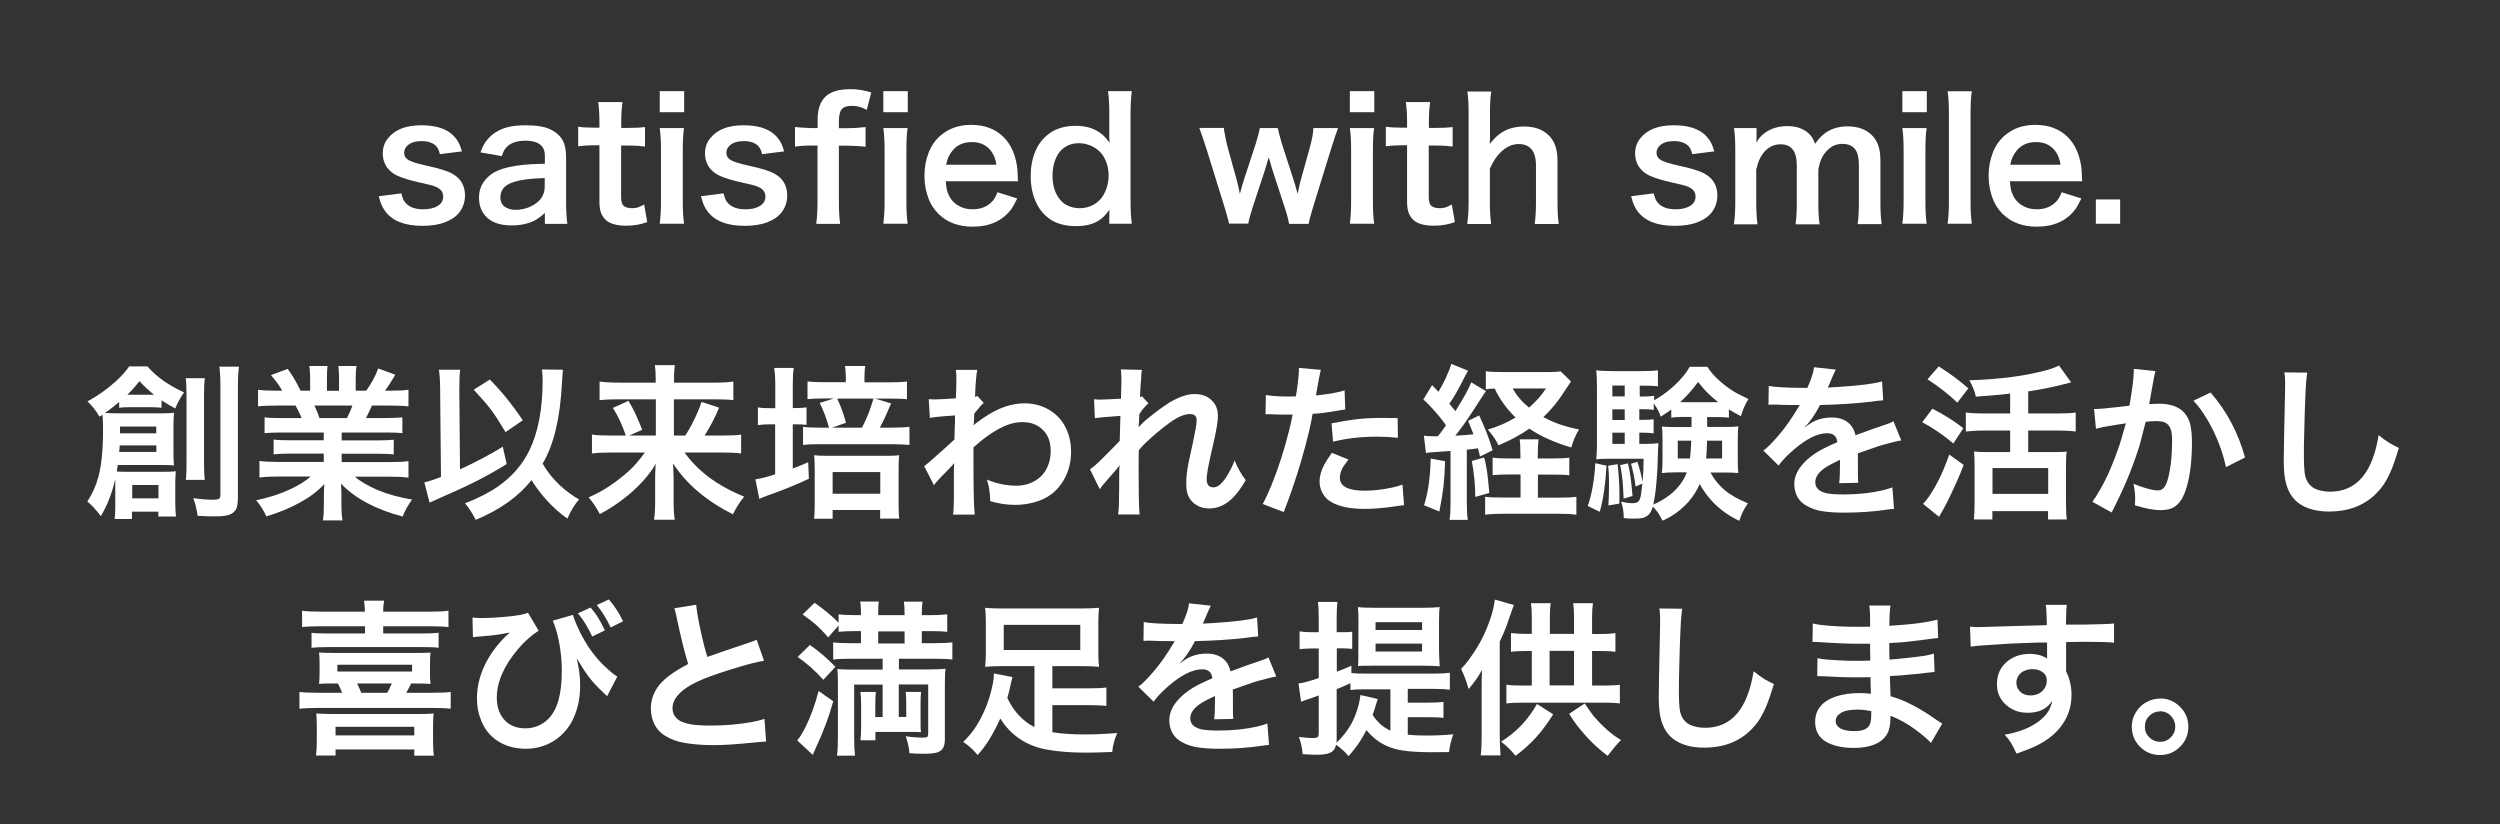 <?xml version="1.0" encoding="UTF-8"?><svg id="a" xmlns="http://www.w3.org/2000/svg" viewBox="0 0 180 59.33"><rect x="0" y="0" width="180" height="59.33" fill="#333333" stroke="none"/><defs><style>.b{fill:#fff;stroke-width:0px;}</style></defs><path class="b" d="M7.38,29.86c-.05.04-.13.08-.22.14-.23-.41-.52-.78-.86-1.1.75-.41,1.41-.88,2-1.41.45-.41.78-.78,1-1.11h1.32c.6.71,1.47,1.34,2.63,1.87-.27.39-.48.77-.63,1.16-.41-.22-.74-.42-.99-.59v.54c-.19-.02-.42-.04-.68-.04h-1.67c-.29,0-.53.01-.7.04v-.42c-.39.33-.73.6-1.03.79.33.02.66.03.99.03h3.04c.36,0,.68-.01.95-.04-.03.26-.04.56-.04.91v1.97c0,.39.01.69.04.91-.24-.02-.51-.03-.83-.03h-3.22c-.03.21-.05.37-.07.47.15.01.36.02.63.02h2.79c.32,0,.6-.01.83-.04-.02.24-.04.53-.04.87v1.43c0,.4.02.72.05.96h-1.27v-.35h-1.9v.53h-1.25c.04-.25.05-.57.05-.96v-1.56c0-.14,0-.26,0-.35-.24,1.03-.59,1.92-1.04,2.66-.34-.45-.66-.8-.97-1.05.37-.57.64-1.18.81-1.83.21-.82.32-1.94.32-3.38,0-.38-.01-.72-.04-1.04ZM11.26,32.07h-2.64c0,.1-.02.26-.04.47h2.68v-.47ZM8.64,31.2h2.61v-.49h-2.61v.49ZM9.17,28.42h1.92c-.39-.31-.74-.64-1.05-.98-.27.35-.56.68-.87.98ZM9.52,34.92v.96h1.89v-.96h-1.89ZM13.38,27.23h1.37c-.04.26-.06.68-.06,1.25v4.79c0,.61.02,1.03.05,1.28h-1.36c.04-.27.05-.7.05-1.28v-4.76c0-.56-.02-.99-.06-1.27ZM15.79,26.4h1.42c-.05.29-.08.77-.08,1.45v7.96c0,.37-.04.63-.11.8-.12.26-.35.43-.69.5-.21.05-.55.07-1,.07-.18,0-.55-.01-1.1-.04-.07-.49-.17-.91-.32-1.27.52.07.99.11,1.41.11.2,0,.34-.02.43-.06.08-.04.12-.14.12-.3v-7.73c0-.69-.03-1.19-.08-1.49Z"/><path class="b" d="M23.29,31.14h-3.02c-.52,0-.93.02-1.22.05v-1.14c.28.04.68.05,1.22.05h1.45c-.18-.41-.33-.71-.44-.9h-1.29c-.62,0-1.09.02-1.41.06v-1.2c.29.05.74.07,1.35.07h.39c-.18-.33-.45-.7-.81-1.12l1.2-.45c.34.45.64.97.93,1.57h.69v-.84c0-.41-.02-.72-.06-.94h1.31c-.03.19-.04.49-.04.89v.9h.87v-.9c0-.39-.02-.69-.05-.89h1.31c-.04.21-.06.52-.06.94v.84h.76c.39-.55.68-1.09.86-1.6l1.23.45c-.24.41-.48.8-.74,1.15h.33c.62,0,1.08-.02,1.36-.07v1.2c-.32-.04-.79-.06-1.42-.06h-1.21c-.17.38-.32.68-.43.9h1.38c.54,0,.95-.02,1.24-.05v1.14c-.3-.04-.71-.05-1.24-.05h-3.13v.57h2.51c.53,0,.94-.02,1.24-.05v1.06c-.3-.04-.71-.05-1.24-.05h-2.51v.6h3.36c.68,0,1.17-.02,1.45-.07v1.19c-.38-.05-.86-.07-1.44-.07h-2.42c.38.34.92.65,1.63.96.71.3,1.54.53,2.49.69-.28.37-.5.77-.68,1.22-1.94-.51-3.42-1.3-4.44-2.37,0,.07.01.18.02.35,0,.14.01.31.01.5v.59c0,.56.03.96.08,1.21h-1.41c.05-.32.07-.73.07-1.22v-.58c0-.21,0-.48.03-.82-.45.49-1.02.93-1.73,1.32-.78.43-1.59.76-2.45,1.01-.08-.19-.18-.38-.3-.57-.14-.23-.28-.42-.43-.59.91-.19,1.73-.45,2.45-.79.59-.27,1.08-.58,1.48-.92h-2.24c-.58,0-1.06.02-1.45.07v-1.19c.31.05.79.07,1.44.07h3.19v-.6h-2.39c-.52,0-.92.02-1.22.05v-1.06c.3.04.71.05,1.22.05h2.39v-.57ZM23.01,30.1h1.97c.17-.32.3-.62.39-.9h-2.73c.14.31.27.61.36.9Z"/><path class="b" d="M31.75,34.34l-.06-6.29c0-.59-.03-1.06-.09-1.43h1.53c-.04.29-.06.77-.06,1.44l.05,5.73c.45-.2,1.01-.47,1.69-.83.55-.29,1.01-.56,1.39-.8l.28,1.25c-.57.36-1.27.76-2.1,1.19-.52.27-1.39.68-2.61,1.21-.34.15-.62.28-.84.38l-.38-1.46c.32-.07.72-.2,1.2-.39ZM38.27,34.56c-.93,1.19-2.27,2.14-4.02,2.87-.26-.52-.52-.91-.77-1.19.95-.37,1.74-.77,2.37-1.21,1.01-.7,1.76-1.57,2.27-2.61.63-1.31.95-2.99.95-5.03,0-.3-.02-.56-.05-.79l1.51.02c-.01.09-.04.42-.07.98-.13,2.51-.59,4.44-1.39,5.78.31.55.72,1.07,1.24,1.56.43.4.89.74,1.38,1.02-.31.35-.59.81-.84,1.38-.54-.38-1.05-.84-1.54-1.38-.41-.47-.76-.93-1.04-1.39ZM35.26,27.32c.8.8,1.6,1.78,2.38,2.94l-1.24.85c-.43-.72-.78-1.26-1.06-1.63-.3-.39-.71-.86-1.23-1.42l1.15-.73Z"/><path class="b" d="M46.47,32.58h-2.44c-.56,0-1.03.02-1.41.07v-1.36c.34.05.8.07,1.4.07h1.04c-.25-.73-.55-1.39-.93-1.99l1.12-.51c.21.36.4.7.54,1.02.11.24.26.6.45,1.06l-.94.42h1.92v-2.61h-2.71c-.54,0-.98.02-1.34.06v-1.34c.35.05.81.08,1.4.08h2.64v-.34c0-.34-.02-.65-.06-.92h1.44c-.04.25-.06.56-.06.93v.33h2.85c.69,0,1.16-.03,1.42-.08v1.34c-.3-.04-.75-.06-1.34-.06h-2.94v2.61h.82c.19-.3.36-.59.5-.86.3-.59.52-1.11.67-1.56l1.26.41c-.24.62-.59,1.29-1.04,2.01h1.25c.66,0,1.12-.02,1.38-.07v1.36c-.34-.05-.82-.07-1.44-.07h-2.64c.43.59.91,1.09,1.43,1.52.5.42,1.12.82,1.86,1.2.29.14.63.3,1.01.46-.31.37-.58.79-.81,1.27-1.91-.96-3.35-2.18-4.31-3.66.02.48.04.85.04,1.13v1.7c0,.47.03.88.08,1.22h-1.49c.05-.32.08-.73.08-1.22v-1.68c0-.32.01-.69.04-1.12-.46.79-1.13,1.54-1.99,2.26-.72.58-1.4,1.03-2.03,1.35-.24-.45-.51-.85-.81-1.2.99-.42,1.97-1.06,2.94-1.94.34-.3.7-.73,1.1-1.27Z"/><path class="b" d="M55.82,29.38v-1.66c0-.52-.03-.93-.08-1.23h1.41c-.05.31-.07.71-.07,1.22v1.67h.16c.39,0,.66-.02.83-.05v1.26c-.23-.03-.51-.04-.81-.04h-.18v3.18c.31-.11.68-.26,1.11-.45l.05,1.19c-.87.41-1.87.82-3.01,1.22-.22.08-.41.16-.56.23l-.28-1.41c.31-.04.78-.15,1.42-.36v-3.6h-.37c-.35,0-.64.02-.87.06v-1.28c.21.04.5.06.87.06h.37ZM62.28,27.53h1.73c.58,0,1.01-.02,1.29-.06v1.28c-.22-.04-.62-.05-1.21-.05h-1.08l1.15.35c-.33.78-.6,1.36-.81,1.74h.91c.5,0,.91-.02,1.22-.06v1.31c-.32-.04-.76-.05-1.29-.06h-5.1c-.61,0-1.03.02-1.27.06v-1.31c.23.04.62.06,1.15.06h.72c-.19-.68-.42-1.28-.67-1.78l1.02-.32h-.69c-.55,0-.95.02-1.21.05v-1.28c.29.04.72.06,1.29.06h1.47v-.32c0-.38-.03-.67-.06-.85h1.46c-.04.2-.06.48-.06.84v.32ZM59.95,36.73v.62h-1.34c.04-.27.05-.64.05-1.11v-2.48c0-.44-.02-.76-.04-.98.27.03.61.04,1.01.04h4.13c.44,0,.76-.01.98-.04-.03.21-.04.54-.04.99v2.51c0,.46.01.81.05,1.06h-1.38v-.62h-3.42ZM59.92,30.79h2.14c.17-.31.34-.69.51-1.12.12-.32.22-.64.32-.97h-2.61c.27.58.48,1.16.63,1.74l-.99.35ZM59.95,33.99v1.56h3.43v-1.56h-3.43Z"/><path class="b" d="M67.24,34.93l-.7-1.37c.19-.13.54-.43,1.04-.89l.52-.46.47-.43.15-.14c.01-.48.02-.92.04-1.31v-.42s-.25.02-.25.02c-.8.05-1.32.11-1.56.16l-.08-1.35c.15.01.28.02.39.02.3,0,.83-.03,1.56-.08.02-.37.04-.88.04-1.52,0-.17-.01-.34-.04-.53h1.54c-.06.27-.12.91-.16,1.94.07-.01.12-.03.17-.06l.46.5c-.13.1-.36.36-.69.78v.18s-.02.4-.02.4v.07c0,.07-.02.12-.02.17h.02c.04-.05.12-.12.23-.2.58-.43,1.1-.75,1.56-.95.62-.28,1.25-.42,1.86-.42.76,0,1.43.21,2.02.63.44.32.78.75,1.01,1.27.21.47.32.99.32,1.56,0,.9-.24,1.69-.73,2.37-.52.74-1.3,1.2-2.33,1.39-.32.06-.65.09-.98.09-.59,0-1.19-.09-1.79-.27,0-.34-.03-.63-.07-.89-.03-.18-.08-.4-.16-.66.69.29,1.4.44,2.13.44.49,0,.94-.12,1.34-.36.4-.23.7-.57.89-1,.15-.34.23-.72.23-1.14,0-.8-.29-1.39-.86-1.76-.32-.21-.72-.32-1.2-.32-.43,0-.89.11-1.36.33-.7.33-1.41.83-2.14,1.49,0,.64,0,1.07,0,1.31,0,1.79.03,2.97.09,3.53h-1.56c.04-.23.05-.61.06-1.11,0-.39,0-1.02,0-1.87,0-.33.01-.57.02-.71h-.02c-.07.11-.24.29-.52.57-.52.52-.83.86-.93,1.03Z"/><path class="b" d="M88.88,33.13c.21.52.48,1,.81,1.44-.3.52-.58.91-.84,1.18-.53.57-1.12.86-1.79.86-.4,0-.74-.11-1.03-.32-.23-.17-.4-.39-.5-.65-.08-.21-.12-.5-.12-.85,0-.42.05-.89.15-1.4.03-.14.14-.68.35-1.62.16-.75.25-1.26.25-1.51,0-.3-.16-.45-.49-.45-.4,0-.9.22-1.49.65-.57.42-1.12.88-1.66,1.39-.19.18-.37.37-.53.57,0,.53-.01.93-.01,1.21,0,.12,0,.6.01,1.44,0,1.02.03,1.67.06,1.97h-1.55c.03-.21.05-.42.06-.63,0-.18.01-.61.02-1.28,0-.85,0-1.38.03-1.61h-.02c-.11.17-.4.51-.85,1.01-.29.33-.47.56-.56.69l-.7-1.43c.23-.16.49-.38.79-.68.75-.75,1.21-1.21,1.35-1.37.02-.64.03-1.25.05-1.8l-.35.03c-.79.05-1.28.1-1.49.14l-.06-1.36c.16.02.32.02.47.02.23,0,.68-.02,1.36-.06h.11c0-.13,0-.28.01-.46.02-.37.02-.7.02-.98,0-.23-.01-.46-.04-.67l1.52.03c-.02.1-.04.24-.05.43,0,.06,0,.22-.03.46-.02.2-.04.56-.06,1.07.04,0,.08-.03.15-.05l.46.5c-.09.07-.21.19-.36.36-.04.04-.09.12-.16.22-.03.04-.07.11-.14.19v.18s-.02.21-.02.21c0,.23-.02.41-.03.54h.02c.17-.19.32-.35.47-.47.38-.32.84-.68,1.37-1.05.45-.32.89-.55,1.34-.7.29-.1.56-.15.83-.15.5,0,.89.14,1.2.42.32.29.48.68.48,1.17,0,.36-.1.98-.3,1.84-.21.92-.34,1.53-.4,1.83-.07.39-.11.68-.11.87,0,.39.16.59.49.59.15,0,.3-.06.46-.19.26-.22.53-.61.81-1.17.11-.21.2-.42.26-.61Z"/><path class="b" d="M93.3,28.54c.04-.21.09-.52.14-.93.05-.42.08-.72.08-.9,0-.05,0-.12,0-.22l1.58.14c-.05.19-.13.57-.23,1.15-.05.28-.09.51-.12.69.8-.07,1.49-.19,2.06-.36l.05,1.37c-.06.01-.19.03-.38.06-.97.17-1.63.25-1.97.25-.05.32-.14.75-.26,1.28-.36,1.49-.78,2.91-1.26,4.28-.08.24-.27.75-.56,1.52l-1.51-.58c.2-.38.41-.83.62-1.34.52-1.28.95-2.63,1.3-4.05.1-.41.17-.76.23-1.05-.07,0-.12,0-.15,0h-.23s-.29,0-.29,0h-.19c-.06,0-.19,0-.38-.01-.22-.01-.38-.02-.47-.02-.05,0-.13,0-.24.01l.02-1.39c.41.07.95.11,1.61.11.16,0,.35,0,.56-.01ZM95.91,32.61l1.18.48c-.24.3-.4.53-.47.69-.1.22-.15.43-.15.63,0,.61.6.92,1.79.92.59,0,1.23-.07,1.95-.22.27-.05.53-.13.77-.22l.11,1.48c-.15.02-.35.04-.59.08-.86.13-1.6.19-2.23.19-1.04,0-1.85-.16-2.41-.49-.29-.16-.51-.39-.66-.69-.13-.25-.19-.51-.19-.78,0-.41.12-.83.35-1.25.13-.23.31-.51.54-.83ZM100.63,30.09l.02,1.43c-.5-.05-1-.08-1.51-.08-.82,0-1.59.06-2.29.18-.23.04-.53.1-.87.18l-.11-1.32c.75-.14,1.31-.24,1.68-.28.57-.07,1.2-.11,1.89-.11.24,0,.63,0,1.19.01Z"/><path class="b" d="M104.11,30.62c-.16-.23-.33-.45-.51-.67-.42-.5-.79-.9-1.12-1.19l.63-1.03c.25.26.4.42.46.48.21-.36.39-.69.53-1,.22-.48.35-.82.39-1.01l1.21.49c-.07.12-.22.39-.44.83-.3.59-.6,1.11-.91,1.55.17.2.32.38.44.53.58-.92.96-1.61,1.14-2.07l1.06.63c-.09.12-.34.49-.73,1.11-.59.92-1.09,1.62-1.48,2.1.53-.03.97-.06,1.31-.1-.1-.27-.23-.59-.39-.97l.8-.39c.43.91.75,1.75.97,2.51l-.91.45c-.06-.26-.11-.45-.14-.59-.32.04-.59.08-.81.1v3.79c0,.53.02.95.07,1.26h-1.31c.05-.32.07-.74.07-1.27v-3.69l-.28.02-.29.02c-.65.04-1.05.07-1.2.11l-.15-1.25c.16.02.37.04.62.04h.39c.16-.21.36-.46.57-.77ZM103.01,33.02l1.04.19c-.03.73-.07,1.35-.12,1.83-.07.57-.17,1.16-.3,1.79l-1.1-.45c.29-.88.45-2.01.48-3.37ZM105.96,33.19l.9-.25c.1.36.18.78.24,1.27.04.36.09.78.13,1.28l-1.01.29c0-.87-.09-1.73-.25-2.59ZM110.73,33.01h1.1c.52,0,.91-.02,1.16-.06v1.27c-.31-.04-.7-.05-1.17-.05h-1.09v1.66h1.48c.6,0,1.03-.02,1.29-.06v1.29c-.32-.05-.76-.07-1.31-.07h-3.95c-.54,0-.98.02-1.31.07v-1.29c.28.04.66.05,1.14.05h1.41v-1.66h-.81c-.46,0-.86.02-1.2.05v-1.26c.25.04.65.06,1.2.06h.8v-.23c0-.57-.02-.96-.06-1.15h1.37c-.04.26-.06.64-.06,1.15v.24ZM110.12,30.86c-.68.47-1.42.87-2.23,1.2-.18-.38-.44-.76-.77-1.13.72-.21,1.39-.5,2-.87-.64-.62-1.14-1.31-1.5-2.08-.26,0-.48.02-.64.05v-1.3c.24.04.68.06,1.32.06h3.12c.43,0,.74-.02.95-.05l.74.72c-.05.07-.13.21-.26.4-.31.48-.54.81-.69,1.01-.3.4-.65.79-1.04,1.16.75.41,1.61.71,2.57.89-.23.38-.42.81-.56,1.3-1.21-.36-2.22-.81-3.02-1.36ZM108.92,27.97c.28.52.67.97,1.17,1.38.51-.44.91-.9,1.22-1.38h-2.38Z"/><path class="b" d="M114.86,33.35l.81.18c-.08,1.36-.24,2.47-.49,3.32l-.86-.42c.14-.41.27-.88.36-1.44.1-.58.16-1.13.18-1.65ZM122.91,30.02c0,.33.01.57.01.72h1.27c.43,0,.76-.01.97-.04-.03.25-.04.54-.04.87v1.62c0,.38.01.67.04.87-.3-.03-.61-.04-.93-.04h-1.08c.27.5.62.92,1.04,1.28.39.33.94.64,1.66.94-.27.38-.48.79-.62,1.26-.71-.33-1.34-.77-1.89-1.34-.4-.42-.72-.86-.96-1.31-.2.45-.45.86-.76,1.22-.54.62-1.18,1.1-1.92,1.42-.09-.18-.19-.36-.3-.54-.14-.2-.27-.35-.39-.47-.09.26-.18.45-.29.56-.12.12-.26.2-.44.25-.15.04-.38.05-.7.05-.23,0-.46-.01-.67-.04,0-.46-.07-.86-.19-1.18.31.07.59.11.82.11.19,0,.33-.04.41-.11.09-.09.16-.25.2-.5.03-.21.06-.47.1-.8l-.49.21c-.02-.21-.07-.5-.14-.87-.07-.33-.13-.59-.19-.77l.46-.14c.17.51.29.99.38,1.44.04-.54.07-1.09.07-1.66h-2.44c-.41,0-.73.01-.97.04.03-.22.04-.56.05-1.03v-4.14c0-.55-.02-.96-.05-1.24.28.04.68.06,1.21.06h2.1c.49,0,.87-.02,1.13-.06v1.16c-.25-.04-.55-.05-.91-.05h-.4v.78h.24c.3,0,.56-.02.8-.05v.32c.47-.26.94-.6,1.42-1.03.51-.47.89-.93,1.14-1.38h1.27c.22.36.55.73.99,1.11.38.32.76.59,1.16.81.19.1.46.23.81.4-.26.42-.44.83-.54,1.24-.38-.2-.67-.36-.87-.49v.59c-.25-.03-.54-.04-.86-.04h-.67ZM115.8,33.53l.67-.11c.09.83.13,1.57.13,2.22,0,.14,0,.34-.01.62l-.79.13c.04-.48.05-1.03.05-1.65,0-.44-.02-.84-.06-1.2ZM116.98,28.54v-.78h-.89v.78h.89ZM116.98,30.24v-.77h-.89v.77h.89ZM116.98,31.15h-.89v.81h.89v-.81ZM116.65,33.49l.56-.13c.09.34.16.73.21,1.15.05.42.09.82.12,1.2l-.64.19c-.02-.53-.05-.95-.07-1.25-.04-.37-.09-.75-.18-1.15ZM121.77,30.02h-.63c-.34,0-.61.02-.81.05v-.58c-.19.14-.44.31-.76.51-.09-.3-.26-.62-.5-.96v.47c-.23-.03-.5-.05-.8-.05h-.24v.77h.23c.32,0,.58-.01.8-.04v1.01c-.24-.03-.51-.05-.8-.05h-.23v.81h.42c.45,0,.76-.02.96-.05-.02.16-.04.5-.05,1.01-.01.8-.07,1.61-.16,2.44-.05.4-.11.72-.16.97.46-.2.88-.45,1.24-.74.55-.45.94-.97,1.17-1.58h-.86c-.36,0-.67.02-.94.05.03-.23.05-.52.05-.87v-1.62c0-.32-.01-.61-.04-.86.21.02.52.04.95.04h1.18v-.72ZM121.77,31.73h-.97v1.28h.88c.04-.36.07-.79.09-1.28ZM123.71,28.96c-.25-.2-.49-.41-.71-.62-.23-.22-.47-.5-.74-.84-.36.51-.79.99-1.29,1.46h2.74ZM122.91,31.73c-.02.59-.04,1.01-.07,1.28h1.15v-1.28h-1.08Z"/><path class="b" d="M130.13,27.93c.29-.65.45-1.14.48-1.49l1.57.17c-.05.09-.14.28-.26.56-.16.38-.25.59-.27.63-.02.04-.04.08-.05.11.07-.01.32-.03.76-.05,1.56-.1,2.61-.23,3.15-.4l.08,1.36c-.22.02-.54.05-.94.11-1.03.12-2.23.2-3.61.23-.36.7-.73,1.23-1.11,1.6v.02c.07-.05.15-.11.25-.18.09-.06.18-.12.27-.18.43-.24.91-.36,1.43-.36.49,0,.89.12,1.2.38.26.21.43.51.52.9l.16-.06c.72-.27,1.28-.47,1.68-.6.36-.12.58-.2.66-.23.07-.03.14-.07.23-.12l.56,1.38c-.16.03-.34.06-.53.11-.56.14-1,.26-1.32.38l-1.15.4-.13.04c0,.07,0,.21.01.43v.19c0,.07,0,.22,0,.46v.38c0,.26,0,.48.03.66l-1.38.03c.04-.27.06-.74.06-1.42v-.26c-.54.25-.93.46-1.16.63-.41.3-.62.63-.62.98,0,.24.09.43.28.57.14.1.32.18.56.23.28.05.67.08,1.18.08,1.04,0,1.97-.1,2.8-.29.26-.06.51-.13.73-.22l.12,1.55c-.15,0-.34.03-.56.06-.93.14-1.95.21-3.07.21-.61,0-1.15-.04-1.63-.12-.38-.07-.72-.19-1.05-.38-.45-.25-.72-.63-.83-1.14-.03-.14-.04-.27-.04-.41,0-.46.17-.91.52-1.34.4-.49.96-.92,1.7-1.28.24-.12.54-.26.88-.41-.05-.43-.3-.64-.73-.64-.7,0-1.52.41-2.46,1.23-.45.39-.8.76-1.04,1.1l-1.1-1.08c.29-.2.64-.56,1.08-1.07.51-.59.99-1.28,1.45-2.06.03-.05.06-.11.09-.15-.08,0-.15,0-.21,0-.52,0-1.03,0-1.51-.03-.14,0-.23,0-.28,0-.06,0-.14,0-.25.01l.02-1.36c.32.09,1.21.14,2.67.15h.12Z"/><path class="b" d="M139.12,29.42c.78.39,1.53.86,2.24,1.41l-.72,1.1c-.72-.61-1.47-1.12-2.24-1.53l.73-.97ZM141.38,33.48c-.3.81-.71,1.71-1.2,2.7-.2.39-.39.73-.57,1.03l-1.15-.93c.1-.09.24-.27.43-.53.23-.34.47-.74.7-1.2.24-.47.49-1.08.76-1.82l1.04.75ZM139.59,26.38c.46.3.83.55,1.1.75.3.22.65.5,1.03.83l-.79,1.03c-.62-.59-1.33-1.15-2.15-1.68l.81-.93ZM144.73,28.34c-.87.1-1.69.17-2.47.22-.08-.38-.23-.78-.47-1.18.86-.02,1.84-.09,2.94-.22,1.01-.13,1.91-.31,2.7-.53.32-.09.6-.2.82-.31l.87,1.21c-.14.04-.34.09-.58.15-.79.2-1.62.37-2.51.5v1.59h2.1c.57,0,1.02-.02,1.32-.07v1.37c-.28-.04-.72-.07-1.32-.07h-2.1v1.55h1.82c.45,0,.77-.01.95-.04-.04.28-.05.64-.05,1.07v2.58c0,.54.02.96.06,1.24h-1.35v-.6h-4.01v.6h-1.33c.03-.26.05-.67.05-1.25v-2.61c0-.41-.01-.75-.04-1.03.24.03.55.04.95.04h1.65v-1.55h-1.85c-.56,0-1.01.03-1.34.07v-1.37c.32.05.76.07,1.33.07h1.86v-1.42ZM143.46,33.7v1.86h4.01v-1.86h-4.01Z"/><path class="b" d="M153.62,34.83c.27.12.54.22.82.3.39.12.7.18.93.18.2,0,.35-.08.47-.25.2-.27.35-.84.46-1.69.06-.52.09-1.06.09-1.63,0-.37-.03-.64-.09-.81-.07-.22-.2-.38-.36-.48-.15-.09-.4-.13-.74-.13-.23,0-.46.02-.71.05-.21.83-.35,1.37-.42,1.62-.43,1.41-.99,2.82-1.7,4.24l-.33.67-1.39-.77c.14-.19.34-.49.57-.9.5-.87.96-1.93,1.38-3.18.08-.24.23-.76.46-1.57-.11.01-.65.1-1.6.26-.19.04-.38.08-.55.13l-.14-1.42c.36,0,.95-.05,1.78-.15.42-.05.68-.08.77-.09.21-1.22.31-2.04.31-2.44,0-.05,0-.12,0-.21l1.56.16c-.04.15-.09.35-.13.61l-.08.43c-.14.78-.22,1.23-.24,1.34.3-.02.54-.03.74-.03.79,0,1.38.21,1.77.63.24.27.39.57.46.91.07.35.11.76.11,1.21,0,1.38-.14,2.5-.42,3.37-.14.45-.31.78-.5,1-.24.28-.53.45-.87.5-.14.02-.3.04-.47.04-.5,0-1.11-.12-1.85-.35.02-.23.02-.41.02-.53,0-.28-.04-.62-.12-1.03ZM157.93,28.85l1.23-.59c1.17,1.35,2,2.91,2.48,4.68l-1.37.69c-.2-.92-.52-1.83-.96-2.72-.43-.85-.89-1.54-1.38-2.05Z"/><path class="b" d="M164.44,26.81l1.68.02c-.05.3-.1.84-.13,1.62-.03.58-.06,1.53-.09,2.84-.02.6-.02,1.12-.02,1.56,0,.48.02.87.05,1.15.07.65.38,1.07.93,1.26.28.09.58.14.91.14,1.9,0,3.06-1.36,3.49-4.07.32.26.59.45.79.57.18.11.4.22.67.35-.18.59-.34,1.07-.48,1.43-.18.44-.36.8-.54,1.09s-.41.56-.67.82c-.86.83-1.97,1.24-3.32,1.24-.87,0-1.57-.18-2.1-.53-.49-.32-.82-.8-1-1.44-.12-.41-.18-.96-.18-1.65,0-.6.03-2.21.09-4.83,0-.33.01-.59.01-.78,0-.29-.02-.56-.05-.82Z"/><path class="b" d="M24.32,49.21h-.25c-.44,0-.8,0-1.1.03.02-.16.04-.41.04-.76v-.74c0-.32-.01-.57-.04-.76.23.02.61.03,1.14.03h5.74c.46,0,.85,0,1.15-.03-.02.17-.04.42-.04.76v.74c0,.32.01.57.04.76-.27-.02-.65-.03-1.14-.03h-.26c-.12.26-.24.48-.35.67h1.8c.67,0,1.13-.02,1.4-.06v1.21c-.32-.04-.79-.06-1.39-.06h-8.12c-.6,0-1.06.02-1.38.06v-1.21c.27.04.74.06,1.41.06h1.66c-.08-.22-.18-.45-.3-.67ZM26.27,44.04c0-.34-.03-.6-.06-.79h1.45c-.04.18-.07.45-.07.79h3.23c.7,0,1.19-.02,1.47-.07v1.18c-.27-.04-.75-.06-1.44-.06h-3.26v.52h2.82c.52,0,.91-.02,1.17-.05v1.08c-.26-.04-.65-.05-1.17-.05h-6.81c-.51,0-.9.02-1.17.05v-1.08c.27.04.66.05,1.17.05h2.68v-.52h-3.09c-.67,0-1.15.02-1.44.06v-1.18c.28.05.77.07,1.46.07h3.06ZM22.77,51.37c.29.02.7.04,1.22.04h6.01c.54,0,.95-.01,1.22-.04-.03.22-.04.54-.04.95v1.07c0,.43.02.77.06,1.02h-1.41v-.45h-5.67v.44h-1.41c.04-.28.06-.62.06-1.03v-1.1c0-.36-.01-.67-.04-.91ZM24.16,52.33v.62h5.67v-.62h-5.67ZM24.29,47.86v.49h5.38v-.49h-5.38ZM25.71,49.21c.11.22.21.44.3.67h1.87c.13-.22.24-.45.33-.67h-2.5Z"/><path class="b" d="M34.05,45.88l-.03-1.42c.17.02.36.04.56.04.62,0,1.29-.04,2.02-.11.68-.07,1.16-.16,1.42-.27l.76,1.29c-.52.33-1.01.77-1.47,1.31-1.03,1.21-1.54,2.39-1.54,3.52,0,.59.15,1.08.44,1.46.37.49.91.74,1.61.74.64,0,1.19-.22,1.65-.67.66-.65.98-1.79.98-3.43,0-1.02-.13-2.01-.4-2.96-.07-.24-.15-.47-.25-.69l1.45-.42c.06.21.15.45.26.7.51,1.19,1.17,2.17,1.96,2.94.45.43.78.7.98.8l-.74,1.42c-.07-.07-.15-.16-.26-.26-.52-.47-.97-.98-1.33-1.52-.15-.23-.35-.55-.6-.96.06.25.1.46.13.64.08.41.12.87.12,1.35,0,.82-.15,1.58-.45,2.27-.18.43-.44.81-.77,1.15s-.71.6-1.14.79c-.47.21-.98.32-1.53.32-.8,0-1.49-.19-2.06-.57-.51-.33-.9-.8-1.15-1.4-.22-.52-.33-1.07-.33-1.66,0-.97.27-1.93.82-2.88.32-.55.72-1.06,1.21-1.55.03-.03.1-.09.21-.19.03-.03.07-.07.13-.12-.1.02-.21.04-.33.06-.5.1-1.04.17-1.65.21-.35.03-.57.05-.66.06ZM41.61,44.16l.91-.42c.22.26.41.51.56.76.14.23.3.52.47.89l-.91.44c-.32-.69-.66-1.24-1.03-1.67ZM44.86,44.73l-.89.45c-.29-.61-.62-1.15-1-1.62l.87-.4c.4.46.74.98,1.02,1.57Z"/><path class="b" d="M48.57,43.79l1.56-.25c.02.31.1.83.25,1.56.19.91.37,1.64.55,2.2.57-.21,1.47-.52,2.71-.93.43-.14.71-.24.84-.31l.53,1.51c-.53.1-1.1.24-1.7.42-1.28.38-2.21.7-2.79.95-.79.34-1.35.7-1.68,1.08-.28.3-.42.63-.42.98,0,.29.1.52.29.71.2.21.53.35.97.43.37.07.87.1,1.48.1,1.09,0,2.11-.09,3.06-.27.28-.05.55-.12.82-.21l.12,1.63c-.17,0-.49.04-.97.08-1.14.12-2.08.18-2.81.18s-1.46-.05-2.08-.16c-.51-.08-.98-.25-1.39-.5-.54-.32-.87-.81-1-1.47-.03-.17-.05-.34-.05-.5,0-.55.16-1.06.48-1.53.39-.57,1.13-1.12,2.21-1.68-.25-.8-.52-1.88-.81-3.25-.08-.4-.14-.66-.19-.78Z"/><path class="b" d="M59.99,50.5c-.28,1.04-.7,2.18-1.28,3.41-.08.17-.14.32-.19.44l-1.12-1.04c.2-.23.4-.58.63-1.03.36-.73.66-1.57.91-2.53l1.05.74ZM57.43,47.3l.88-.86c.61.41,1.22.93,1.84,1.57l-.87.94c-.28-.32-.59-.63-.93-.93-.3-.26-.6-.5-.92-.72ZM63.57,47.43h-2.29c-.59,0-1.02.02-1.29.06v-1.24c.25.04.67.06,1.26.06h.74v-.87h-.45c-.48,0-.87.02-1.16.05v-.46l-.75.86c-.32-.37-.62-.67-.89-.92-.23-.2-.55-.44-.95-.73l.86-.84c.72.51,1.3.99,1.73,1.44v-.61c.27.04.67.06,1.19.06h.42v-.08c0-.39-.02-.69-.06-.9h1.35c-.04.18-.05.48-.05.9v.08h1.9v-.08c0-.4-.02-.7-.05-.89h1.35c-.04.17-.06.47-.06.89v.08h.63c.55,0,.95-.03,1.2-.06v1.26c-.26-.03-.65-.05-1.18-.05h-.65v.87h.88c.58,0,1.02-.02,1.32-.06v1.24c-.24-.04-.68-.06-1.32-.06h-2.53v.77h2.05c.62,0,1.06-.02,1.31-.05-.04.25-.05.66-.05,1.24v3.85c0,.31-.06.54-.18.69-.13.16-.34.27-.63.3-.18.03-.43.04-.75.04-.39,0-.72-.01-.99-.04-.02-.35-.11-.76-.27-1.22.48.07.9.1,1.24.1.18,0,.29-.02.33-.07.03-.03.05-.1.05-.22v-3.54h-2.12v2.34h.54v-.87c0-.41-.01-.72-.04-.93h1.11c-.03.19-.04.5-.04.93v1.05c0,.41,0,.72.03.92-.16-.02-.33-.02-.5-.02h-.32s-2.46,0-2.46,0v.6h-1.08c.03-.23.05-.55.05-.97v-1.58c0-.4-.02-.71-.05-.93h1.11c-.02.2-.04.51-.04.93v.88h.53v-2.34h-2.05v3.81c0,.54.02.98.06,1.31h-1.3c.05-.32.07-.78.07-1.38v-3.84c0-.43-.01-.77-.04-1.02.21.02.5.04.89.04h2.37v-.77ZM63.23,46.33h1.9v-.87h-1.9v.87Z"/><path class="b" d="M74.48,52.35v-4.39h-2.3c-.53,0-.95.02-1.25.05.03-.26.05-.6.05-1.01v-2.26c0-.38-.02-.71-.05-.98.32.04.78.05,1.37.05h5.47c.64,0,1.09-.02,1.36-.05-.03.27-.05.59-.05.98v2.26c0,.42.02.76.05,1.01-.31-.03-.72-.05-1.24-.05h-2.12v1.6h2.64c.58,0,1-.02,1.25-.06v1.33c-.3-.04-.72-.06-1.25-.06h-2.64v1.95c.64.11,1.43.16,2.36.16.63,0,1.4-.03,2.31-.1-.2.45-.32.9-.36,1.36-.69.03-1.32.05-1.9.05-1.05,0-1.99-.07-2.81-.22-1.47-.27-2.59-1.02-3.35-2.24-.49,1.1-1.03,1.98-1.63,2.63-.32-.38-.66-.7-1.04-.94.34-.34.6-.64.78-.9.49-.72.86-1.5,1.11-2.32.22-.74.33-1.31.32-1.71l1.34.26c-.04.12-.09.35-.16.66-.07.3-.13.58-.21.84.21.46.47.86.78,1.2.36.39.74.69,1.16.89ZM77.78,44.99h-5.51v1.81h5.51v-1.81Z"/><path class="b" d="M85.13,44.93c.29-.65.45-1.14.48-1.49l1.57.17c-.05.09-.14.28-.26.56-.16.38-.25.59-.27.63-.02.04-.04.08-.05.11.07-.01.32-.03.76-.05,1.56-.1,2.61-.23,3.15-.4l.08,1.36c-.22.02-.54.05-.94.11-1.03.12-2.23.2-3.61.23-.36.7-.73,1.23-1.11,1.6v.02c.07-.05.15-.11.25-.18.09-.06.18-.12.27-.18.43-.24.91-.36,1.43-.36.49,0,.89.12,1.2.38.26.21.43.51.52.9l.16-.06c.72-.27,1.28-.47,1.68-.6.36-.12.58-.2.66-.23.07-.03.14-.07.23-.12l.56,1.38c-.16.03-.34.06-.53.11-.56.14-1,.26-1.32.38l-1.15.4-.13.04c0,.07,0,.21.01.43v.19c0,.07,0,.22,0,.46v.38c0,.26,0,.48.03.66l-1.38.03c.04-.27.06-.74.06-1.42v-.26c-.54.25-.93.46-1.16.63-.41.3-.62.63-.62.98,0,.24.09.43.28.57.14.1.32.18.56.23.28.05.67.08,1.18.08,1.04,0,1.97-.1,2.8-.29.26-.06.51-.13.73-.22l.12,1.55c-.15,0-.34.03-.56.06-.93.14-1.95.21-3.07.21-.61,0-1.15-.04-1.63-.12-.38-.07-.72-.19-1.05-.38-.45-.25-.72-.63-.83-1.14-.03-.14-.04-.27-.04-.41,0-.46.17-.91.52-1.34.4-.49.96-.92,1.7-1.28.24-.12.54-.26.88-.41-.05-.43-.3-.64-.73-.64-.7,0-1.52.41-2.46,1.23-.45.39-.8.76-1.04,1.1l-1.1-1.08c.29-.2.64-.56,1.08-1.07.51-.59.99-1.28,1.45-2.06.03-.05.06-.11.09-.15-.08,0-.15,0-.21,0-.52,0-1.03,0-1.51-.03-.14,0-.23,0-.28,0-.06,0-.14,0-.25.01l.02-1.36c.32.09,1.21.14,2.67.15h.12Z"/><path class="b" d="M98.37,52.59c-.15.29-.3.55-.46.8-.2.31-.47.66-.81,1.05-.18-.21-.33-.36-.45-.46-.08-.07-.23-.2-.45-.36-.04.16-.09.28-.15.36-.14.18-.37.29-.7.33-.14.02-.32.03-.55.03-.26,0-.6-.01-1.01-.04-.03-.43-.12-.84-.27-1.24.41.05.74.08,1.01.08.18,0,.3-.03.35-.08.05-.05.07-.14.07-.29v-2.7c-.23.08-.44.16-.64.23-.29.09-.5.17-.63.23l-.19-1.32c.3-.03.79-.16,1.46-.39v-2.13h-.51c-.3,0-.59.02-.87.05v-1.28c.26.04.56.06.89.06h.49v-.96c0-.54-.02-.95-.06-1.22h1.41c-.04.28-.06.68-.06,1.21v.97h.4c.31,0,.48-.01.52-.01.02,0,.05,0,.11-.02.02,0,.05,0,.09-.01v1.24c-.21-.02-.45-.04-.71-.04h-.4v1.68c.29-.1.63-.24,1.05-.43v.53c.24.03.57.04.99.04h4.99c.46,0,.83-.02,1.11-.06v1.22c-.28-.04-.65-.06-1.11-.06h-1.92v.99h1.5c.47,0,.82-.02,1.07-.05v1.15c-.26-.04-.61-.05-1.07-.05h-1.5v1.26c.38.04.8.06,1.28.06.72,0,1.39-.03,2-.09-.16.42-.26.85-.31,1.28-.46,0-.87.01-1.22.01-.86,0-1.58-.04-2.15-.13-.71-.11-1.32-.36-1.84-.75-.27-.21-.52-.45-.74-.72ZM98.84,51.48c.3.49.72.87,1.27,1.13v-2.98h-1.95c-.39,0-.7.02-.93.05v-.49c-.32.15-.65.29-.99.43v3.56c0,.09,0,.2-.02.3.42-.39.77-.83,1.05-1.32.23-.41.42-.89.56-1.44.05-.22.1-.45.12-.68l1.25.29c-.02.05-.04.12-.07.21l-.06.19c-.1.34-.18.59-.25.76ZM97.78,47.96c.02-.27.02-.51.02-.74v-.49s.01-1.9.01-1.9c0-.5-.01-.87-.04-1.12.3.04.69.05,1.16.05h3.59c.48,0,.86-.02,1.14-.05-.04.23-.05.6-.05,1.09v1.97c0,.34.02.74.05,1.2-.29-.02-.68-.04-1.19-.04h-3.69c-.42,0-.75,0-1,.03ZM99.04,44.8v.56h3.35v-.56h-3.35ZM99.04,46.34v.57h3.35v-.57h-3.35Z"/><path class="b" d="M109,43.56c-.05.13-.11.3-.18.49-.16.47-.28.82-.36,1.04-.12.33-.29.7-.48,1.11v6.8c0,.46.03.93.06,1.39h-1.43c.05-.34.07-.81.07-1.41v-3.4c0-.51,0-.96.03-1.34-.29.5-.61.96-.97,1.37-.1-.34-.18-.59-.24-.75-.07-.19-.17-.42-.3-.7.35-.36.72-.85,1.11-1.48.39-.62.71-1.3.96-2.03.18-.5.3-.99.36-1.48l1.37.39ZM110.67,50.69l1.16.74c-.4.64-.82,1.21-1.27,1.7-.41.45-.89.88-1.44,1.29-.32-.4-.67-.74-1.04-1.02,1.09-.68,1.95-1.58,2.58-2.71ZM111.57,45.64h1.76v-1.21c0-.42-.02-.75-.06-1h1.42c-.04.28-.06.62-.06,1.02v1.2h.54c.48,0,.87-.02,1.14-.07v1.35c-.28-.04-.66-.06-1.14-.06h-.54v2.49h.86c.5,0,.88-.02,1.14-.06v1.35c-.27-.04-.65-.06-1.14-.06h-5.89c-.49,0-.87.02-1.14.06v-1.35c.25.04.63.06,1.14.06h.69v-2.49h-.35c-.48,0-.87.02-1.15.06v-1.35c.3.04.69.06,1.15.06h.35v-1.23c0-.37-.02-.7-.06-.98h1.42c-.04.26-.06.59-.06.99v1.22ZM111.57,49.35h1.76v-2.49h-1.76v2.49ZM115.75,54.42c-.48-.36-.96-.78-1.42-1.27-.41-.45-.75-.85-1-1.22-.06-.08-.18-.26-.35-.54l1.12-.74c.25.38.47.69.66.93.66.76,1.31,1.33,1.95,1.7-.25.25-.57.63-.96,1.14Z"/><path class="b" d="M119.44,43.81l1.68.02c-.05.3-.1.84-.13,1.62-.03.58-.06,1.53-.09,2.84-.02.6-.02,1.12-.02,1.56,0,.48.02.87.05,1.15.07.65.38,1.07.93,1.26.28.09.58.14.91.14,1.9,0,3.06-1.36,3.49-4.07.32.26.59.45.79.57.18.11.4.22.67.35-.18.59-.34,1.07-.48,1.43-.18.44-.36.8-.54,1.09s-.41.56-.67.82c-.86.83-1.97,1.24-3.32,1.24-.87,0-1.57-.18-2.1-.53-.49-.32-.82-.8-1-1.44-.12-.41-.18-.96-.18-1.65,0-.6.03-2.21.09-4.83,0-.33.01-.59.01-.78,0-.29-.02-.56-.05-.82Z"/><path class="b" d="M136.11,51.58v.13c0,.48-.08.86-.24,1.14-.39.66-1.19,1-2.41,1-.72,0-1.33-.12-1.83-.36-.62-.3-.94-.81-.94-1.51,0-.88.5-1.49,1.49-1.83.48-.16,1.05-.25,1.72-.25.24,0,.51.02.8.05,0-.09,0-.19,0-.28,0-.04,0-.13-.01-.26,0-.11,0-.25-.01-.42v-.23c-.43,0-.81.01-1.15.01-.67,0-1.41-.03-2.23-.08-.16,0-.31-.01-.46-.01l.02-1.29c.2.04.42.08.68.1.76.06,1.46.09,2.12.09.32,0,.65,0,1-.02v-.25s-.01-.36-.01-.36v-.4s0-.2,0-.2c-.29,0-.54,0-.73,0-.82,0-1.81-.04-2.97-.12-.13,0-.22-.01-.26-.01-.04,0-.11,0-.19,0l.02-1.33c.21.05.42.09.63.11.78.09,1.64.13,2.6.13.28,0,.58,0,.9-.01v-.1c0-.29,0-.57-.01-.83,0-.22-.03-.42-.05-.59h1.53c-.05.21-.08.7-.09,1.46.8-.05,1.5-.11,2.1-.19s1.05-.17,1.37-.26l.05,1.33c-.19.01-.5.05-.94.11-.91.12-1.48.18-1.72.2-.06,0-.35.02-.86.05v.7s.02.49.02.49c.41-.03.84-.07,1.29-.12.62-.07,1.05-.12,1.27-.16.19-.04.4-.08.63-.15l.05,1.32c-.24.02-.64.07-1.21.14l-.59.05c-.52.05-.99.09-1.42.11.02.76.04,1.24.05,1.45.96.26,2.06.82,3.29,1.69.16.11.3.2.43.28l-.81,1.39c-.22-.25-.61-.58-1.15-.98-.53-.39-1.1-.71-1.72-.96ZM134.72,51.2c-.34-.07-.67-.11-.98-.11-.54,0-.94.08-1.21.25-.24.15-.36.34-.36.58,0,.21.1.38.3.5.23.15.59.22,1.07.22.52,0,.87-.13,1.04-.39.1-.15.15-.41.15-.78,0-.19,0-.28,0-.28Z"/><path class="b" d="M147.39,47.43s0-.09,0-.15c0-.06,0-.16,0-.3v-.23c0-.2,0-.37,0-.49h-.56c-.98.04-1.7.06-2.14.08-.81.05-1.56.11-2.24.15-.17.02-.35.04-.56.07l-.05-1.44c.2.02.4.03.59.03.25,0,.93-.02,2.04-.06.58-.02,1.34-.04,2.27-.06l.63-.02v-.12c-.01-.5-.02-.81-.03-.93,0-.11-.02-.25-.05-.41h1.52c-.04.24-.05.71-.06,1.42h1.34c1.12-.02,1.83-.04,2.12-.08v1.38c-.4-.04-1.07-.06-2-.06-.22,0-.71,0-1.45.02v.35s0,.42,0,.42v1.03s0,.31,0,.31c.26.52.39,1.08.39,1.69,0,.81-.23,1.54-.69,2.18-.48.67-1.19,1.21-2.14,1.62-.27.12-.65.26-1.13.43-.14-.31-.27-.56-.39-.76-.11-.18-.26-.38-.46-.6,1.42-.25,2.44-.77,3.05-1.55.12-.16.22-.37.31-.63.03-.08.05-.17.06-.26-.36.57-.95.86-1.76.86-.54,0-1-.14-1.39-.43-.55-.4-.83-.95-.83-1.63,0-.73.28-1.3.84-1.71.43-.32.94-.47,1.54-.47.41,0,.76.08,1.06.23.06.03.12.07.18.13ZM146.33,48.18c-.23,0-.44.05-.64.15-.17.09-.31.22-.4.39-.07.14-.11.28-.11.43,0,.19.05.36.15.5.19.28.48.42.87.42s.71-.14.94-.41c.15-.19.23-.41.23-.66,0-.23-.07-.41-.22-.54-.21-.19-.48-.28-.8-.28Z"/><path class="b" d="M155.55,50.29c.54,0,1.01.2,1.41.6.4.39.6.87.6,1.44s-.2,1.04-.6,1.44-.87.59-1.44.59-1.04-.2-1.44-.59c-.39-.4-.59-.88-.59-1.44,0-.44.13-.83.39-1.19.26-.36.6-.6,1.02-.74.2-.07.42-.1.64-.1ZM155.51,51.22c-.29,0-.55.11-.76.32s-.32.47-.32.78.11.56.32.77.47.32.78.32.56-.11.77-.32.32-.47.32-.78c0-.23-.07-.45-.21-.64-.22-.3-.52-.46-.9-.46Z"/><path class="b" d="M28.9,13.94c.05.2.1.35.15.45.24.45.72.68,1.42.68.43,0,.78-.08,1.04-.24.27-.16.4-.39.4-.67,0-.26-.11-.46-.32-.6-.14-.09-.35-.18-.64-.25-.06-.02-.26-.06-.61-.14-.8-.18-1.38-.35-1.73-.52-.4-.19-.69-.46-.86-.79-.13-.25-.19-.51-.19-.8,0-.43.12-.8.38-1.11.49-.62,1.29-.93,2.4-.93,1.01,0,1.76.23,2.26.7.21.2.38.44.5.71.04.11.1.26.16.47l-1.59.2c-.05-.24-.13-.42-.24-.55-.23-.26-.59-.39-1.08-.39-.43,0-.77.1-1,.31-.16.14-.25.32-.25.53,0,.24.12.43.38.56.21.11.61.23,1.19.36.94.2,1.57.4,1.9.59.61.34.91.87.91,1.56,0,.45-.13.85-.39,1.2-.24.32-.59.56-1.04.73-.46.18-1.01.26-1.64.26-1.27,0-2.16-.35-2.68-1.06-.13-.18-.24-.38-.32-.6-.04-.11-.08-.26-.14-.47l1.65-.21Z"/><path class="b" d="M39.23,16.11v-.78c-.28.26-.53.44-.74.55-.46.23-1.01.35-1.65.35-.82,0-1.44-.21-1.85-.64-.34-.35-.5-.81-.5-1.37,0-.49.15-.91.45-1.27.25-.3.55-.52.9-.67.47-.2,1.08-.33,1.83-.41.36-.04.88-.07,1.56-.08v-.6c0-.31-.09-.54-.26-.71-.24-.23-.61-.35-1.11-.35-.54,0-.95.11-1.25.34-.11.09-.2.19-.27.29s-.14.26-.21.48l-1.54-.27c.15-.39.3-.68.46-.87.36-.45.84-.76,1.45-.93.36-.1.8-.15,1.34-.15.79,0,1.39.1,1.8.3.49.24.82.58.98,1.02.09.25.14.6.14,1.04v3.24c0,.57.03,1.07.09,1.5h-1.62ZM39.23,12.82c-1.14.03-1.95.15-2.45.36-.5.21-.75.55-.75,1.02,0,.32.11.55.33.7.21.14.46.21.76.21.37,0,.72-.08,1.06-.23.7-.32,1.04-.8,1.04-1.46v-.6Z"/><path class="b" d="M44.82,7.37c-.06.36-.09.85-.09,1.47v.37h.5c.5,0,.9-.02,1.21-.06v1.4c-.3-.04-.69-.07-1.18-.07h-.54v3.72c0,.32.07.54.21.64.13.1.33.15.6.15.14,0,.26-.02.38-.05.12-.04.28-.11.47-.22l.22,1.27c-.45.17-.96.26-1.51.26-.66,0-1.15-.13-1.45-.39-.18-.16-.31-.36-.39-.6-.06-.2-.09-.45-.09-.76v-4.04h-.46c-.4,0-.76.03-1.07.07v-1.41c.29.05.65.07,1.08.07h.45v-.37c0-.6-.03-1.09-.09-1.47h1.72Z"/><path class="b" d="M47.5,6.56h1.76v1.52h-1.76v-1.52ZM49.25,9.21c-.06.37-.09.9-.09,1.58v3.75c0,.62.03,1.14.09,1.57h-1.75c.06-.47.09-.99.09-1.56v-3.76c0-.64-.03-1.16-.09-1.57h1.75Z"/><path class="b" d="M52.1,13.94c.05.2.1.35.15.45.24.45.72.68,1.42.68.43,0,.78-.08,1.04-.24.27-.16.4-.39.4-.67,0-.26-.11-.46-.32-.6-.14-.09-.35-.18-.64-.25-.06-.02-.26-.06-.61-.14-.8-.18-1.38-.35-1.73-.52-.4-.19-.69-.46-.86-.79-.13-.25-.19-.51-.19-.8,0-.43.12-.8.38-1.11.49-.62,1.29-.93,2.4-.93,1.01,0,1.76.23,2.26.7.21.2.38.44.5.71.04.11.1.26.16.47l-1.59.2c-.05-.24-.13-.42-.24-.55-.23-.26-.59-.39-1.08-.39-.43,0-.77.1-1,.31-.16.14-.25.32-.25.53,0,.24.12.43.38.56.21.11.61.23,1.19.36.94.2,1.57.4,1.9.59.61.34.91.87.91,1.56,0,.45-.13.85-.39,1.2-.24.32-.59.56-1.04.73-.46.18-1.01.26-1.64.26-1.27,0-2.16-.35-2.68-1.06-.13-.18-.24-.38-.32-.6-.04-.11-.08-.26-.14-.47l1.65-.21Z"/><path class="b" d="M58.87,10.48h-.49c-.45,0-.83.03-1.14.08v-1.42c.25.04.63.06,1.14.08h.49v-.63c0-.73.19-1.28.57-1.64.38-.36.98-.53,1.81-.53.49,0,.98.08,1.48.24l-.32,1.25c-.34-.19-.69-.29-1.07-.29-.35,0-.6.08-.74.25-.13.16-.2.45-.2.87v.49h.57c.46,0,.91-.03,1.35-.08v1.42c-.34-.05-.78-.07-1.33-.08h-.59v4.07c0,.61.03,1.13.09,1.56h-1.72c.06-.47.09-.99.09-1.56v-4.07Z"/><path class="b" d="M63.6,6.56h1.76v1.52h-1.76v-1.52ZM65.35,9.21c-.06.37-.09.9-.09,1.58v3.75c0,.62.03,1.14.09,1.57h-1.75c.06-.47.09-.99.09-1.56v-3.76c0-.64-.03-1.16-.09-1.57h1.75Z"/><path class="b" d="M68.09,13.05c.03.36.07.62.14.81.14.38.36.68.68.89.32.21.69.32,1.12.32.6,0,1.08-.2,1.44-.6.13-.15.24-.36.35-.63l1.42.45c-.18.38-.33.64-.46.81-.64.82-1.55,1.22-2.74,1.22-1.03,0-1.85-.31-2.47-.92-.3-.3-.53-.64-.69-1.03-.21-.54-.32-1.11-.32-1.71s.1-1.16.31-1.69c.25-.64.67-1.15,1.26-1.51.52-.32,1.12-.47,1.81-.47.94,0,1.71.29,2.3.86.51.5.84,1.2.98,2.08.03.2.05.46.06.79,0,.03,0,.14.02.33h-5.21ZM68.12,11.86h3.62c-.06-.4-.19-.73-.37-.97-.33-.44-.79-.66-1.39-.66s-1.05.2-1.38.59c-.25.29-.41.64-.48,1.05Z"/><path class="b" d="M79.87,16.11v-.59c0-.14,0-.29.02-.43-.22.31-.44.54-.65.7-.23.17-.49.29-.77.37s-.62.12-1,.12c-.83,0-1.5-.2-2.01-.6-.34-.27-.62-.61-.82-1.02-.29-.58-.43-1.24-.43-2,0-.64.11-1.23.34-1.78.24-.57.62-1.03,1.15-1.37.48-.3,1.06-.45,1.75-.45.74,0,1.34.18,1.82.55.19.14.4.37.62.67,0-.11-.02-.23-.02-.39,0-.07,0-.25,0-.52v-1.2c0-.64-.03-1.17-.09-1.61h1.71c-.06.48-.09,1.01-.09,1.6v6.33c0,.65.03,1.19.09,1.62h-1.61ZM77.68,10.31c-.41,0-.76.11-1.07.33-.23.16-.4.38-.53.64-.2.39-.3.84-.3,1.37,0,.75.2,1.35.61,1.8.18.2.42.35.71.44.21.07.42.1.63.1.56,0,1.03-.19,1.42-.56.22-.21.39-.51.52-.87.1-.3.15-.61.15-.91,0-.53-.13-1-.38-1.41-.21-.33-.51-.58-.9-.75-.29-.12-.57-.18-.86-.18Z"/><path class="b" d="M92.81,16.11c-.04-.25-.13-.63-.3-1.14l-.93-2.85c-.02-.06-.07-.23-.15-.52l-.04-.14-.04-.14c-.02.08-.05.18-.09.3-.06.23-.11.4-.15.52l-.93,2.82c-.18.57-.28.95-.3,1.14h-1.39c-.05-.27-.16-.65-.31-1.14l-1.32-4.26c-.2-.62-.37-1.12-.51-1.49h1.77c0,.12.02.24.05.36.07.42.15.77.23,1.07l.65,2.34c.08.31.15.63.22.97.02-.09.06-.22.11-.38.07-.27.13-.47.17-.59l.86-2.62c.16-.52.26-.9.3-1.14h1.29c.04.22.14.6.3,1.14l.88,2.73c.03.09.09.28.17.58.03.11.05.2.08.28.02-.07.04-.15.06-.26.07-.36.12-.57.14-.64l.67-2.4c.17-.61.26-1.09.26-1.43h1.78c-.12.31-.29.81-.5,1.49l-1.32,4.27c-.15.49-.25.87-.3,1.14h-1.39Z"/><path class="b" d="M97.19,6.56h1.76v1.52h-1.76v-1.52ZM98.94,9.21c-.06.37-.09.9-.09,1.58v3.75c0,.62.03,1.14.09,1.57h-1.75c.06-.47.09-.99.09-1.56v-3.76c0-.64-.03-1.16-.09-1.57h1.75Z"/><path class="b" d="M102.97,7.37c-.06.36-.09.85-.09,1.47v.37h.5c.5,0,.9-.02,1.21-.06v1.4c-.3-.04-.69-.07-1.18-.07h-.54v3.72c0,.32.07.54.21.64.13.1.33.15.6.15.14,0,.26-.02.38-.05.12-.04.28-.11.47-.22l.22,1.27c-.45.17-.96.26-1.51.26-.66,0-1.15-.13-1.45-.39-.18-.16-.31-.36-.39-.6-.06-.2-.09-.45-.09-.76v-4.04h-.46c-.4,0-.76.03-1.07.07v-1.41c.29.05.65.07,1.08.07h.45v-.37c0-.6-.03-1.09-.09-1.47h1.72Z"/><path class="b" d="M107.37,6.56c-.03.22-.05.39-.06.52-.03.55-.04.88-.03.98,0,.04,0,.06,0,.08v1.72h0s0,.05,0,.11c0,.06,0,.19-.02.4.25-.31.48-.55.68-.7.49-.38,1.09-.56,1.8-.56.57,0,1.04.12,1.42.36.66.41.98,1.1.98,2.06v3.04c0,.64.03,1.16.09,1.56h-1.73c.06-.46.09-.98.09-1.56v-2.67c0-.68-.19-1.13-.56-1.36-.19-.11-.41-.17-.67-.17-.5,0-.95.22-1.37.65-.27.27-.51.65-.72,1.13v2.42c0,.56.03,1.08.09,1.56h-1.72c.06-.41.1-.93.1-1.56v-6.42c0-.66-.03-1.18-.09-1.56h1.71Z"/><path class="b" d="M119.07,13.94c.05.2.1.35.15.45.24.45.72.68,1.42.68.43,0,.78-.08,1.04-.24.27-.16.4-.39.4-.67,0-.26-.11-.46-.32-.6-.14-.09-.35-.18-.64-.25-.06-.02-.26-.06-.61-.14-.8-.18-1.38-.35-1.73-.52-.4-.19-.69-.46-.86-.79-.13-.25-.19-.51-.19-.8,0-.43.12-.8.38-1.11.49-.62,1.29-.93,2.4-.93,1.01,0,1.76.23,2.26.7.21.2.38.44.5.71.04.11.1.26.16.47l-1.59.2c-.05-.24-.13-.42-.24-.55-.23-.26-.59-.39-1.08-.39-.43,0-.77.1-1,.31-.16.14-.25.32-.25.53,0,.24.12.43.38.56.21.11.61.23,1.19.36.94.2,1.57.4,1.9.59.61.34.91.87.91,1.56,0,.45-.13.85-.39,1.2-.24.32-.59.56-1.04.73-.46.18-1.01.26-1.64.26-1.27,0-2.16-.35-2.68-1.06-.13-.18-.24-.38-.32-.6-.04-.11-.08-.26-.14-.47l1.65-.21Z"/><path class="b" d="M124.85,16.11c.06-.44.09-.96.09-1.56v-3.76c0-.66-.03-1.19-.09-1.57h1.62v.61c0,.19,0,.34-.01.45.12-.25.3-.47.54-.66.47-.36,1.03-.54,1.69-.54s1.16.18,1.55.54c.12.12.22.24.29.38.05.09.1.2.15.35.2-.25.35-.44.47-.55.49-.47,1.12-.7,1.88-.7s1.38.23,1.8.69c.23.25.39.55.47.9.06.25.09.56.09.93v2.96c0,.62.03,1.14.09,1.56h-1.73c.06-.39.09-.92.09-1.56v-2.69c0-.52-.09-.9-.27-1.14-.2-.26-.5-.39-.91-.39-.38,0-.71.12-.98.36-.26.22-.45.49-.57.79-.07.16-.13.39-.19.69v2.39c0,.62.03,1.14.09,1.56h-1.73c.06-.39.09-.91.09-1.56v-2.69c0-1.01-.39-1.51-1.17-1.51-.5,0-.91.21-1.24.63-.14.18-.24.36-.32.55-.06.14-.12.36-.19.64v2.38c0,.57.03,1.1.09,1.56h-1.71Z"/><path class="b" d="M136.97,6.56h1.76v1.52h-1.76v-1.52ZM138.72,9.21c-.06.37-.09.9-.09,1.58v3.75c0,.62.03,1.14.09,1.57h-1.75c.06-.47.09-.99.09-1.56v-3.76c0-.64-.03-1.16-.09-1.57h1.75Z"/><path class="b" d="M141.97,6.56c-.06.38-.09.91-.09,1.57v6.42c0,.61.03,1.13.09,1.56h-1.74c.06-.44.09-.96.09-1.56v-6.42c0-.64-.03-1.16-.09-1.56h1.74Z"/><path class="b" d="M144.71,13.05c.03.36.07.62.14.81.14.38.36.68.68.89.32.21.69.32,1.12.32.6,0,1.08-.2,1.44-.6.13-.15.24-.36.35-.63l1.42.45c-.18.38-.33.64-.46.81-.64.82-1.55,1.22-2.74,1.22-1.03,0-1.85-.31-2.47-.92-.3-.3-.53-.64-.69-1.03-.21-.54-.32-1.11-.32-1.71s.1-1.16.31-1.69c.25-.64.67-1.15,1.26-1.51.52-.32,1.12-.47,1.81-.47.94,0,1.71.29,2.3.86.51.5.84,1.2.98,2.08.03.2.05.46.06.79,0,.03,0,.14.02.33h-5.21ZM144.74,11.86h3.62c-.06-.4-.19-.73-.37-.97-.33-.44-.79-.66-1.39-.66s-1.05.2-1.38.59c-.25.29-.41.64-.48,1.05Z"/><path class="b" d="M152.65,16.11h-1.75v-1.75h1.75v1.75Z"/></svg>